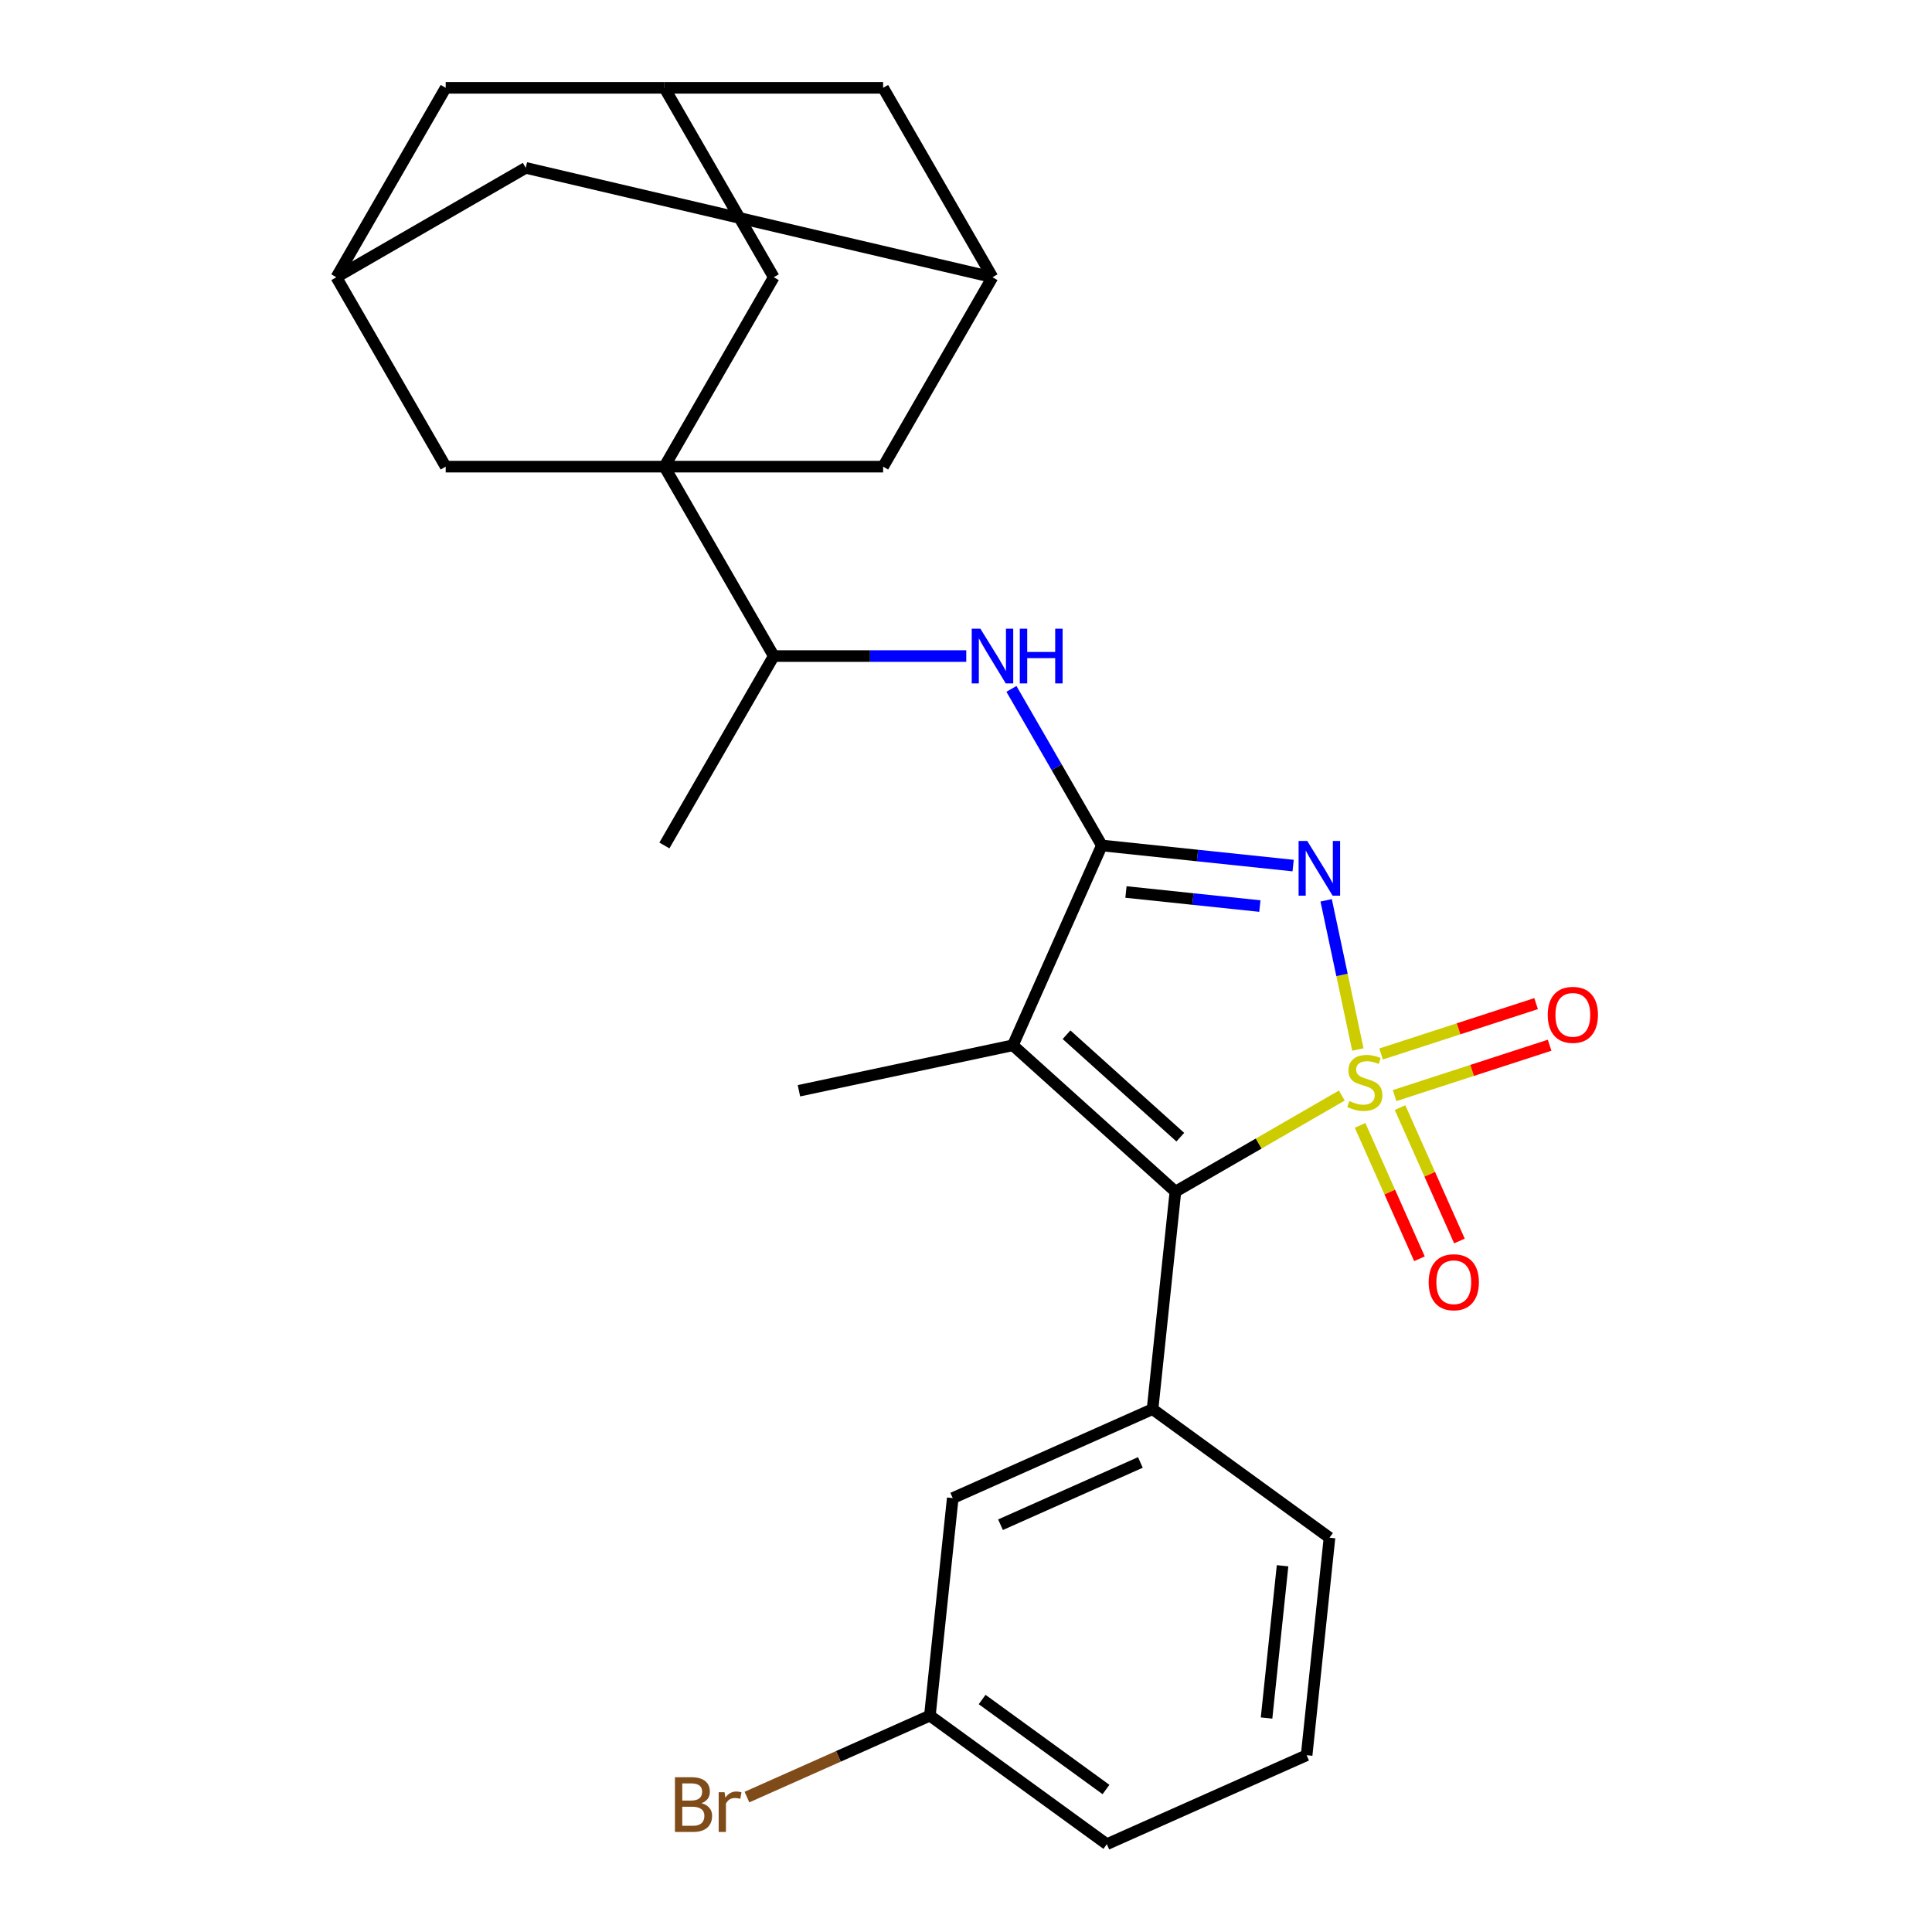 <?xml version='1.0' encoding='iso-8859-1'?>
<svg version='1.1' baseProfile='full'
              xmlns='http://www.w3.org/2000/svg'
                      xmlns:rdkit='http://www.rdkit.org/xml'
                      xmlns:xlink='http://www.w3.org/1999/xlink'
                  xml:space='preserve'
width='1000px' height='1000px' viewBox='0 0 1000 1000'>
<!-- END OF HEADER -->
<rect style='opacity:1.0;fill:#FFFFFF;stroke:none' width='1000' height='1000' x='0' y='0'> </rect>
<path class='bond-0' d='M 702.829,543.231 L 694.622,504.618' style='fill:none;fill-rule:evenodd;stroke:#CCCC00;stroke-width:6px;stroke-linecap:butt;stroke-linejoin:miter;stroke-opacity:1' />
<path class='bond-0' d='M 694.622,504.618 L 686.414,466.005' style='fill:none;fill-rule:evenodd;stroke:#0000FF;stroke-width:6px;stroke-linecap:butt;stroke-linejoin:miter;stroke-opacity:1' />
<path class='bond-2' d='M 694.522,567.058 L 651.457,591.921' style='fill:none;fill-rule:evenodd;stroke:#CCCC00;stroke-width:6px;stroke-linecap:butt;stroke-linejoin:miter;stroke-opacity:1' />
<path class='bond-2' d='M 651.457,591.921 L 608.392,616.785' style='fill:none;fill-rule:evenodd;stroke:#000000;stroke-width:6px;stroke-linecap:butt;stroke-linejoin:miter;stroke-opacity:1' />
<path class='bond-7' d='M 721.84,567.078 L 761.96,554.043' style='fill:none;fill-rule:evenodd;stroke:#CCCC00;stroke-width:6px;stroke-linecap:butt;stroke-linejoin:miter;stroke-opacity:1' />
<path class='bond-7' d='M 761.96,554.043 L 802.079,541.007' style='fill:none;fill-rule:evenodd;stroke:#FF0000;stroke-width:6px;stroke-linecap:butt;stroke-linejoin:miter;stroke-opacity:1' />
<path class='bond-7' d='M 714.844,545.545 L 754.963,532.509' style='fill:none;fill-rule:evenodd;stroke:#CCCC00;stroke-width:6px;stroke-linecap:butt;stroke-linejoin:miter;stroke-opacity:1' />
<path class='bond-7' d='M 754.963,532.509 L 795.083,519.474' style='fill:none;fill-rule:evenodd;stroke:#FF0000;stroke-width:6px;stroke-linecap:butt;stroke-linejoin:miter;stroke-opacity:1' />
<path class='bond-8' d='M 703.975,582.496 L 719.345,617.018' style='fill:none;fill-rule:evenodd;stroke:#CCCC00;stroke-width:6px;stroke-linecap:butt;stroke-linejoin:miter;stroke-opacity:1' />
<path class='bond-8' d='M 719.345,617.018 L 734.715,651.54' style='fill:none;fill-rule:evenodd;stroke:#FF0000;stroke-width:6px;stroke-linecap:butt;stroke-linejoin:miter;stroke-opacity:1' />
<path class='bond-8' d='M 724.659,573.287 L 740.029,607.809' style='fill:none;fill-rule:evenodd;stroke:#CCCC00;stroke-width:6px;stroke-linecap:butt;stroke-linejoin:miter;stroke-opacity:1' />
<path class='bond-8' d='M 740.029,607.809 L 755.399,642.331' style='fill:none;fill-rule:evenodd;stroke:#FF0000;stroke-width:6px;stroke-linecap:butt;stroke-linejoin:miter;stroke-opacity:1' />
<path class='bond-1' d='M 669.325,448.022 L 619.816,442.819' style='fill:none;fill-rule:evenodd;stroke:#0000FF;stroke-width:6px;stroke-linecap:butt;stroke-linejoin:miter;stroke-opacity:1' />
<path class='bond-1' d='M 619.816,442.819 L 570.308,437.615' style='fill:none;fill-rule:evenodd;stroke:#000000;stroke-width:6px;stroke-linecap:butt;stroke-linejoin:miter;stroke-opacity:1' />
<path class='bond-1' d='M 652.106,468.978 L 617.45,465.336' style='fill:none;fill-rule:evenodd;stroke:#0000FF;stroke-width:6px;stroke-linecap:butt;stroke-linejoin:miter;stroke-opacity:1' />
<path class='bond-1' d='M 617.45,465.336 L 582.794,461.693' style='fill:none;fill-rule:evenodd;stroke:#000000;stroke-width:6px;stroke-linecap:butt;stroke-linejoin:miter;stroke-opacity:1' />
<path class='bond-6' d='M 570.308,437.615 L 546.911,397.09' style='fill:none;fill-rule:evenodd;stroke:#000000;stroke-width:6px;stroke-linecap:butt;stroke-linejoin:miter;stroke-opacity:1' />
<path class='bond-6' d='M 546.911,397.09 L 523.514,356.565' style='fill:none;fill-rule:evenodd;stroke:#0000FF;stroke-width:6px;stroke-linecap:butt;stroke-linejoin:miter;stroke-opacity:1' />
<path class='bond-27' d='M 570.308,437.615 L 524.263,541.035' style='fill:none;fill-rule:evenodd;stroke:#000000;stroke-width:6px;stroke-linecap:butt;stroke-linejoin:miter;stroke-opacity:1' />
<path class='bond-3' d='M 608.392,616.785 L 524.263,541.035' style='fill:none;fill-rule:evenodd;stroke:#000000;stroke-width:6px;stroke-linecap:butt;stroke-linejoin:miter;stroke-opacity:1' />
<path class='bond-3' d='M 610.922,588.597 L 552.032,535.571' style='fill:none;fill-rule:evenodd;stroke:#000000;stroke-width:6px;stroke-linecap:butt;stroke-linejoin:miter;stroke-opacity:1' />
<path class='bond-5' d='M 608.392,616.785 L 596.558,729.372' style='fill:none;fill-rule:evenodd;stroke:#000000;stroke-width:6px;stroke-linecap:butt;stroke-linejoin:miter;stroke-opacity:1' />
<path class='bond-20' d='M 524.263,541.035 L 413.53,564.572' style='fill:none;fill-rule:evenodd;stroke:#000000;stroke-width:6px;stroke-linecap:butt;stroke-linejoin:miter;stroke-opacity:1' />
<path class='bond-4' d='M 343.894,241.535 L 400.498,339.575' style='fill:none;fill-rule:evenodd;stroke:#000000;stroke-width:6px;stroke-linecap:butt;stroke-linejoin:miter;stroke-opacity:1' />
<path class='bond-10' d='M 343.894,241.535 L 400.498,143.495' style='fill:none;fill-rule:evenodd;stroke:#000000;stroke-width:6px;stroke-linecap:butt;stroke-linejoin:miter;stroke-opacity:1' />
<path class='bond-11' d='M 343.894,241.535 L 457.101,241.535' style='fill:none;fill-rule:evenodd;stroke:#000000;stroke-width:6px;stroke-linecap:butt;stroke-linejoin:miter;stroke-opacity:1' />
<path class='bond-12' d='M 343.894,241.535 L 230.687,241.535' style='fill:none;fill-rule:evenodd;stroke:#000000;stroke-width:6px;stroke-linecap:butt;stroke-linejoin:miter;stroke-opacity:1' />
<path class='bond-16' d='M 596.558,729.372 L 493.139,775.417' style='fill:none;fill-rule:evenodd;stroke:#000000;stroke-width:6px;stroke-linecap:butt;stroke-linejoin:miter;stroke-opacity:1' />
<path class='bond-16' d='M 590.255,756.963 L 517.861,789.194' style='fill:none;fill-rule:evenodd;stroke:#000000;stroke-width:6px;stroke-linecap:butt;stroke-linejoin:miter;stroke-opacity:1' />
<path class='bond-23' d='M 596.558,729.372 L 688.145,795.913' style='fill:none;fill-rule:evenodd;stroke:#000000;stroke-width:6px;stroke-linecap:butt;stroke-linejoin:miter;stroke-opacity:1' />
<path class='bond-9' d='M 500.134,339.575 L 450.316,339.575' style='fill:none;fill-rule:evenodd;stroke:#0000FF;stroke-width:6px;stroke-linecap:butt;stroke-linejoin:miter;stroke-opacity:1' />
<path class='bond-9' d='M 450.316,339.575 L 400.498,339.575' style='fill:none;fill-rule:evenodd;stroke:#000000;stroke-width:6px;stroke-linecap:butt;stroke-linejoin:miter;stroke-opacity:1' />
<path class='bond-25' d='M 400.498,339.575 L 343.894,437.615' style='fill:none;fill-rule:evenodd;stroke:#000000;stroke-width:6px;stroke-linecap:butt;stroke-linejoin:miter;stroke-opacity:1' />
<path class='bond-15' d='M 400.498,143.495 L 343.894,45.455' style='fill:none;fill-rule:evenodd;stroke:#000000;stroke-width:6px;stroke-linecap:butt;stroke-linejoin:miter;stroke-opacity:1' />
<path class='bond-13' d='M 457.101,241.535 L 513.705,143.495' style='fill:none;fill-rule:evenodd;stroke:#000000;stroke-width:6px;stroke-linecap:butt;stroke-linejoin:miter;stroke-opacity:1' />
<path class='bond-14' d='M 230.687,241.535 L 174.084,143.495' style='fill:none;fill-rule:evenodd;stroke:#000000;stroke-width:6px;stroke-linecap:butt;stroke-linejoin:miter;stroke-opacity:1' />
<path class='bond-17' d='M 513.705,143.495 L 457.101,45.455' style='fill:none;fill-rule:evenodd;stroke:#000000;stroke-width:6px;stroke-linecap:butt;stroke-linejoin:miter;stroke-opacity:1' />
<path class='bond-30' d='M 513.705,143.495 L 272.124,86.891' style='fill:none;fill-rule:evenodd;stroke:#000000;stroke-width:6px;stroke-linecap:butt;stroke-linejoin:miter;stroke-opacity:1' />
<path class='bond-18' d='M 174.084,143.495 L 272.124,86.891' style='fill:none;fill-rule:evenodd;stroke:#000000;stroke-width:6px;stroke-linecap:butt;stroke-linejoin:miter;stroke-opacity:1' />
<path class='bond-19' d='M 174.084,143.495 L 230.687,45.455' style='fill:none;fill-rule:evenodd;stroke:#000000;stroke-width:6px;stroke-linecap:butt;stroke-linejoin:miter;stroke-opacity:1' />
<path class='bond-29' d='M 343.894,45.455 L 230.687,45.455' style='fill:none;fill-rule:evenodd;stroke:#000000;stroke-width:6px;stroke-linecap:butt;stroke-linejoin:miter;stroke-opacity:1' />
<path class='bond-31' d='M 343.894,45.455 L 457.101,45.455' style='fill:none;fill-rule:evenodd;stroke:#000000;stroke-width:6px;stroke-linecap:butt;stroke-linejoin:miter;stroke-opacity:1' />
<path class='bond-21' d='M 493.139,775.417 L 481.305,888.004' style='fill:none;fill-rule:evenodd;stroke:#000000;stroke-width:6px;stroke-linecap:butt;stroke-linejoin:miter;stroke-opacity:1' />
<path class='bond-22' d='M 481.305,888.004 L 433.961,909.083' style='fill:none;fill-rule:evenodd;stroke:#000000;stroke-width:6px;stroke-linecap:butt;stroke-linejoin:miter;stroke-opacity:1' />
<path class='bond-22' d='M 433.961,909.083 L 386.616,930.163' style='fill:none;fill-rule:evenodd;stroke:#7F4C19;stroke-width:6px;stroke-linecap:butt;stroke-linejoin:miter;stroke-opacity:1' />
<path class='bond-28' d='M 481.305,888.004 L 572.892,954.545' style='fill:none;fill-rule:evenodd;stroke:#000000;stroke-width:6px;stroke-linecap:butt;stroke-linejoin:miter;stroke-opacity:1' />
<path class='bond-28' d='M 508.352,879.668 L 572.462,926.247' style='fill:none;fill-rule:evenodd;stroke:#000000;stroke-width:6px;stroke-linecap:butt;stroke-linejoin:miter;stroke-opacity:1' />
<path class='bond-24' d='M 688.145,795.913 L 676.311,908.5' style='fill:none;fill-rule:evenodd;stroke:#000000;stroke-width:6px;stroke-linecap:butt;stroke-linejoin:miter;stroke-opacity:1' />
<path class='bond-24' d='M 663.852,810.435 L 655.569,889.245' style='fill:none;fill-rule:evenodd;stroke:#000000;stroke-width:6px;stroke-linecap:butt;stroke-linejoin:miter;stroke-opacity:1' />
<path class='bond-26' d='M 676.311,908.5 L 572.892,954.545' style='fill:none;fill-rule:evenodd;stroke:#000000;stroke-width:6px;stroke-linecap:butt;stroke-linejoin:miter;stroke-opacity:1' />
<path  class='atom-0' d='M 698.432 569.902
Q 698.752 570.022, 700.072 570.582
Q 701.392 571.142, 702.832 571.502
Q 704.312 571.822, 705.752 571.822
Q 708.432 571.822, 709.992 570.542
Q 711.552 569.222, 711.552 566.942
Q 711.552 565.382, 710.752 564.422
Q 709.992 563.462, 708.792 562.942
Q 707.592 562.422, 705.592 561.822
Q 703.072 561.062, 701.552 560.342
Q 700.072 559.622, 698.992 558.102
Q 697.952 556.582, 697.952 554.022
Q 697.952 550.462, 700.352 548.262
Q 702.792 546.062, 707.592 546.062
Q 710.872 546.062, 714.592 547.622
L 713.672 550.702
Q 710.272 549.302, 707.712 549.302
Q 704.952 549.302, 703.432 550.462
Q 701.912 551.582, 701.952 553.542
Q 701.952 555.062, 702.712 555.982
Q 703.512 556.902, 704.632 557.422
Q 705.792 557.942, 707.712 558.542
Q 710.272 559.342, 711.792 560.142
Q 713.312 560.942, 714.392 562.582
Q 715.512 564.182, 715.512 566.942
Q 715.512 570.862, 712.872 572.982
Q 710.272 575.062, 705.912 575.062
Q 703.392 575.062, 701.472 574.502
Q 699.592 573.982, 697.352 573.062
L 698.432 569.902
' fill='#CCCC00'/>
<path  class='atom-1' d='M 676.635 435.288
L 685.915 450.288
Q 686.835 451.768, 688.315 454.448
Q 689.795 457.128, 689.875 457.288
L 689.875 435.288
L 693.635 435.288
L 693.635 463.608
L 689.755 463.608
L 679.795 447.208
Q 678.635 445.288, 677.395 443.088
Q 676.195 440.888, 675.835 440.208
L 675.835 463.608
L 672.155 463.608
L 672.155 435.288
L 676.635 435.288
' fill='#0000FF'/>
<path  class='atom-7' d='M 507.445 325.415
L 516.725 340.415
Q 517.645 341.895, 519.125 344.575
Q 520.605 347.255, 520.685 347.415
L 520.685 325.415
L 524.445 325.415
L 524.445 353.735
L 520.565 353.735
L 510.605 337.335
Q 509.445 335.415, 508.205 333.215
Q 507.005 331.015, 506.645 330.335
L 506.645 353.735
L 502.965 353.735
L 502.965 325.415
L 507.445 325.415
' fill='#0000FF'/>
<path  class='atom-7' d='M 527.845 325.415
L 531.685 325.415
L 531.685 337.455
L 546.165 337.455
L 546.165 325.415
L 550.005 325.415
L 550.005 353.735
L 546.165 353.735
L 546.165 340.655
L 531.685 340.655
L 531.685 353.735
L 527.845 353.735
L 527.845 325.415
' fill='#0000FF'/>
<path  class='atom-8' d='M 801.098 525.279
Q 801.098 518.479, 804.458 514.679
Q 807.818 510.879, 814.098 510.879
Q 820.378 510.879, 823.738 514.679
Q 827.098 518.479, 827.098 525.279
Q 827.098 532.159, 823.698 536.079
Q 820.298 539.959, 814.098 539.959
Q 807.858 539.959, 804.458 536.079
Q 801.098 532.199, 801.098 525.279
M 814.098 536.759
Q 818.418 536.759, 820.738 533.879
Q 823.098 530.959, 823.098 525.279
Q 823.098 519.719, 820.738 516.919
Q 818.418 514.079, 814.098 514.079
Q 809.778 514.079, 807.418 516.879
Q 805.098 519.679, 805.098 525.279
Q 805.098 530.999, 807.418 533.879
Q 809.778 536.759, 814.098 536.759
' fill='#FF0000'/>
<path  class='atom-9' d='M 739.477 663.681
Q 739.477 656.881, 742.837 653.081
Q 746.197 649.281, 752.477 649.281
Q 758.757 649.281, 762.117 653.081
Q 765.477 656.881, 765.477 663.681
Q 765.477 670.561, 762.077 674.481
Q 758.677 678.361, 752.477 678.361
Q 746.237 678.361, 742.837 674.481
Q 739.477 670.601, 739.477 663.681
M 752.477 675.161
Q 756.797 675.161, 759.117 672.281
Q 761.477 669.361, 761.477 663.681
Q 761.477 658.121, 759.117 655.321
Q 756.797 652.481, 752.477 652.481
Q 748.157 652.481, 745.797 655.281
Q 743.477 658.081, 743.477 663.681
Q 743.477 669.401, 745.797 672.281
Q 748.157 675.161, 752.477 675.161
' fill='#FF0000'/>
<path  class='atom-23' d='M 363.106 933.329
Q 365.826 934.089, 367.186 935.769
Q 368.586 937.409, 368.586 939.849
Q 368.586 943.769, 366.066 946.009
Q 363.586 948.209, 358.866 948.209
L 349.346 948.209
L 349.346 919.889
L 357.706 919.889
Q 362.546 919.889, 364.986 921.849
Q 367.426 923.809, 367.426 927.409
Q 367.426 931.689, 363.106 933.329
M 353.146 923.089
L 353.146 931.969
L 357.706 931.969
Q 360.506 931.969, 361.946 930.849
Q 363.426 929.689, 363.426 927.409
Q 363.426 923.089, 357.706 923.089
L 353.146 923.089
M 358.866 945.009
Q 361.626 945.009, 363.106 943.689
Q 364.586 942.369, 364.586 939.849
Q 364.586 937.529, 362.946 936.369
Q 361.346 935.169, 358.266 935.169
L 353.146 935.169
L 353.146 945.009
L 358.866 945.009
' fill='#7F4C19'/>
<path  class='atom-23' d='M 375.026 927.649
L 375.466 930.489
Q 377.626 927.289, 381.146 927.289
Q 382.266 927.289, 383.786 927.689
L 383.186 931.049
Q 381.466 930.649, 380.506 930.649
Q 378.826 930.649, 377.706 931.329
Q 376.626 931.969, 375.746 933.529
L 375.746 948.209
L 371.986 948.209
L 371.986 927.649
L 375.026 927.649
' fill='#7F4C19'/>
</svg>

